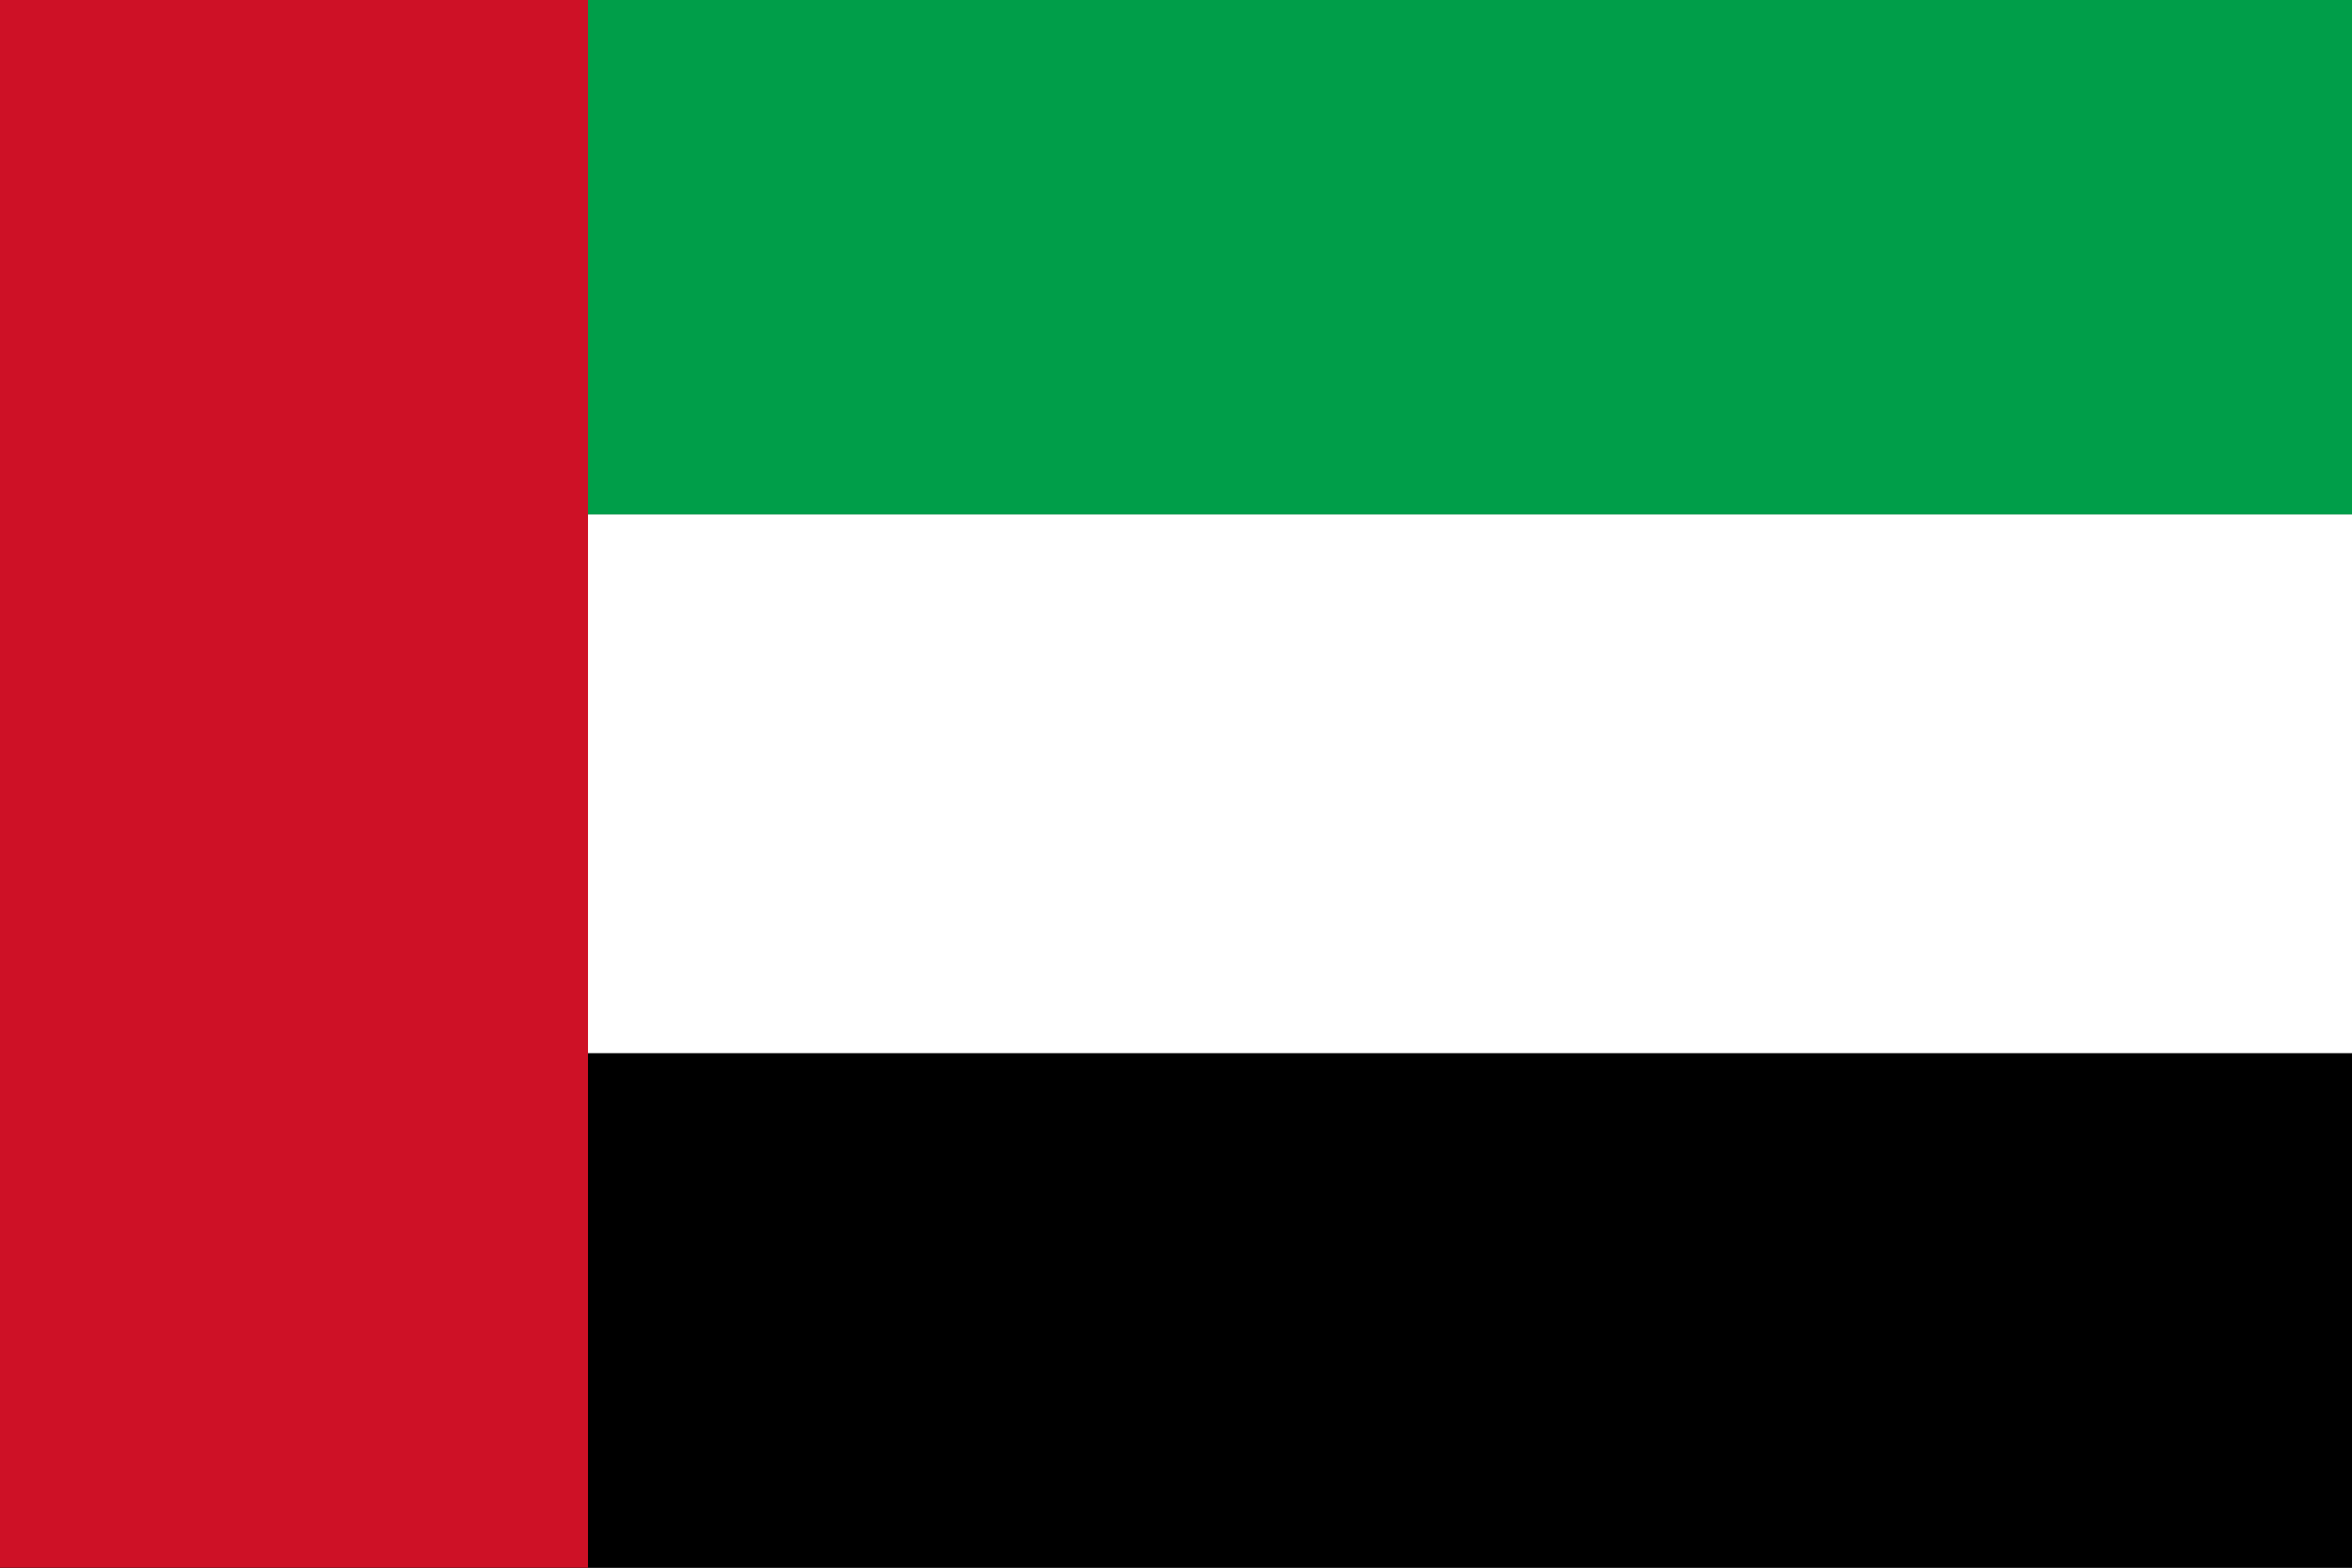 <svg xmlns="http://www.w3.org/2000/svg" width="96" height="64" viewBox="0 0 96 64">
    <rect x="0" y="0" width="96" height="64" fill="#333333" stroke="none"/>
    <g fill="none">
        <path fill="#009E49" d="M0 0H96V21H0z"/>
        <path fill="#FFF" d="M0 21H96V43H0z"/>
        <path fill="#000" d="M0 43H96V64H0z"/>
        <path fill="#CE1126" d="M0 0H24V64H0z"/>
    </g>
</svg>
